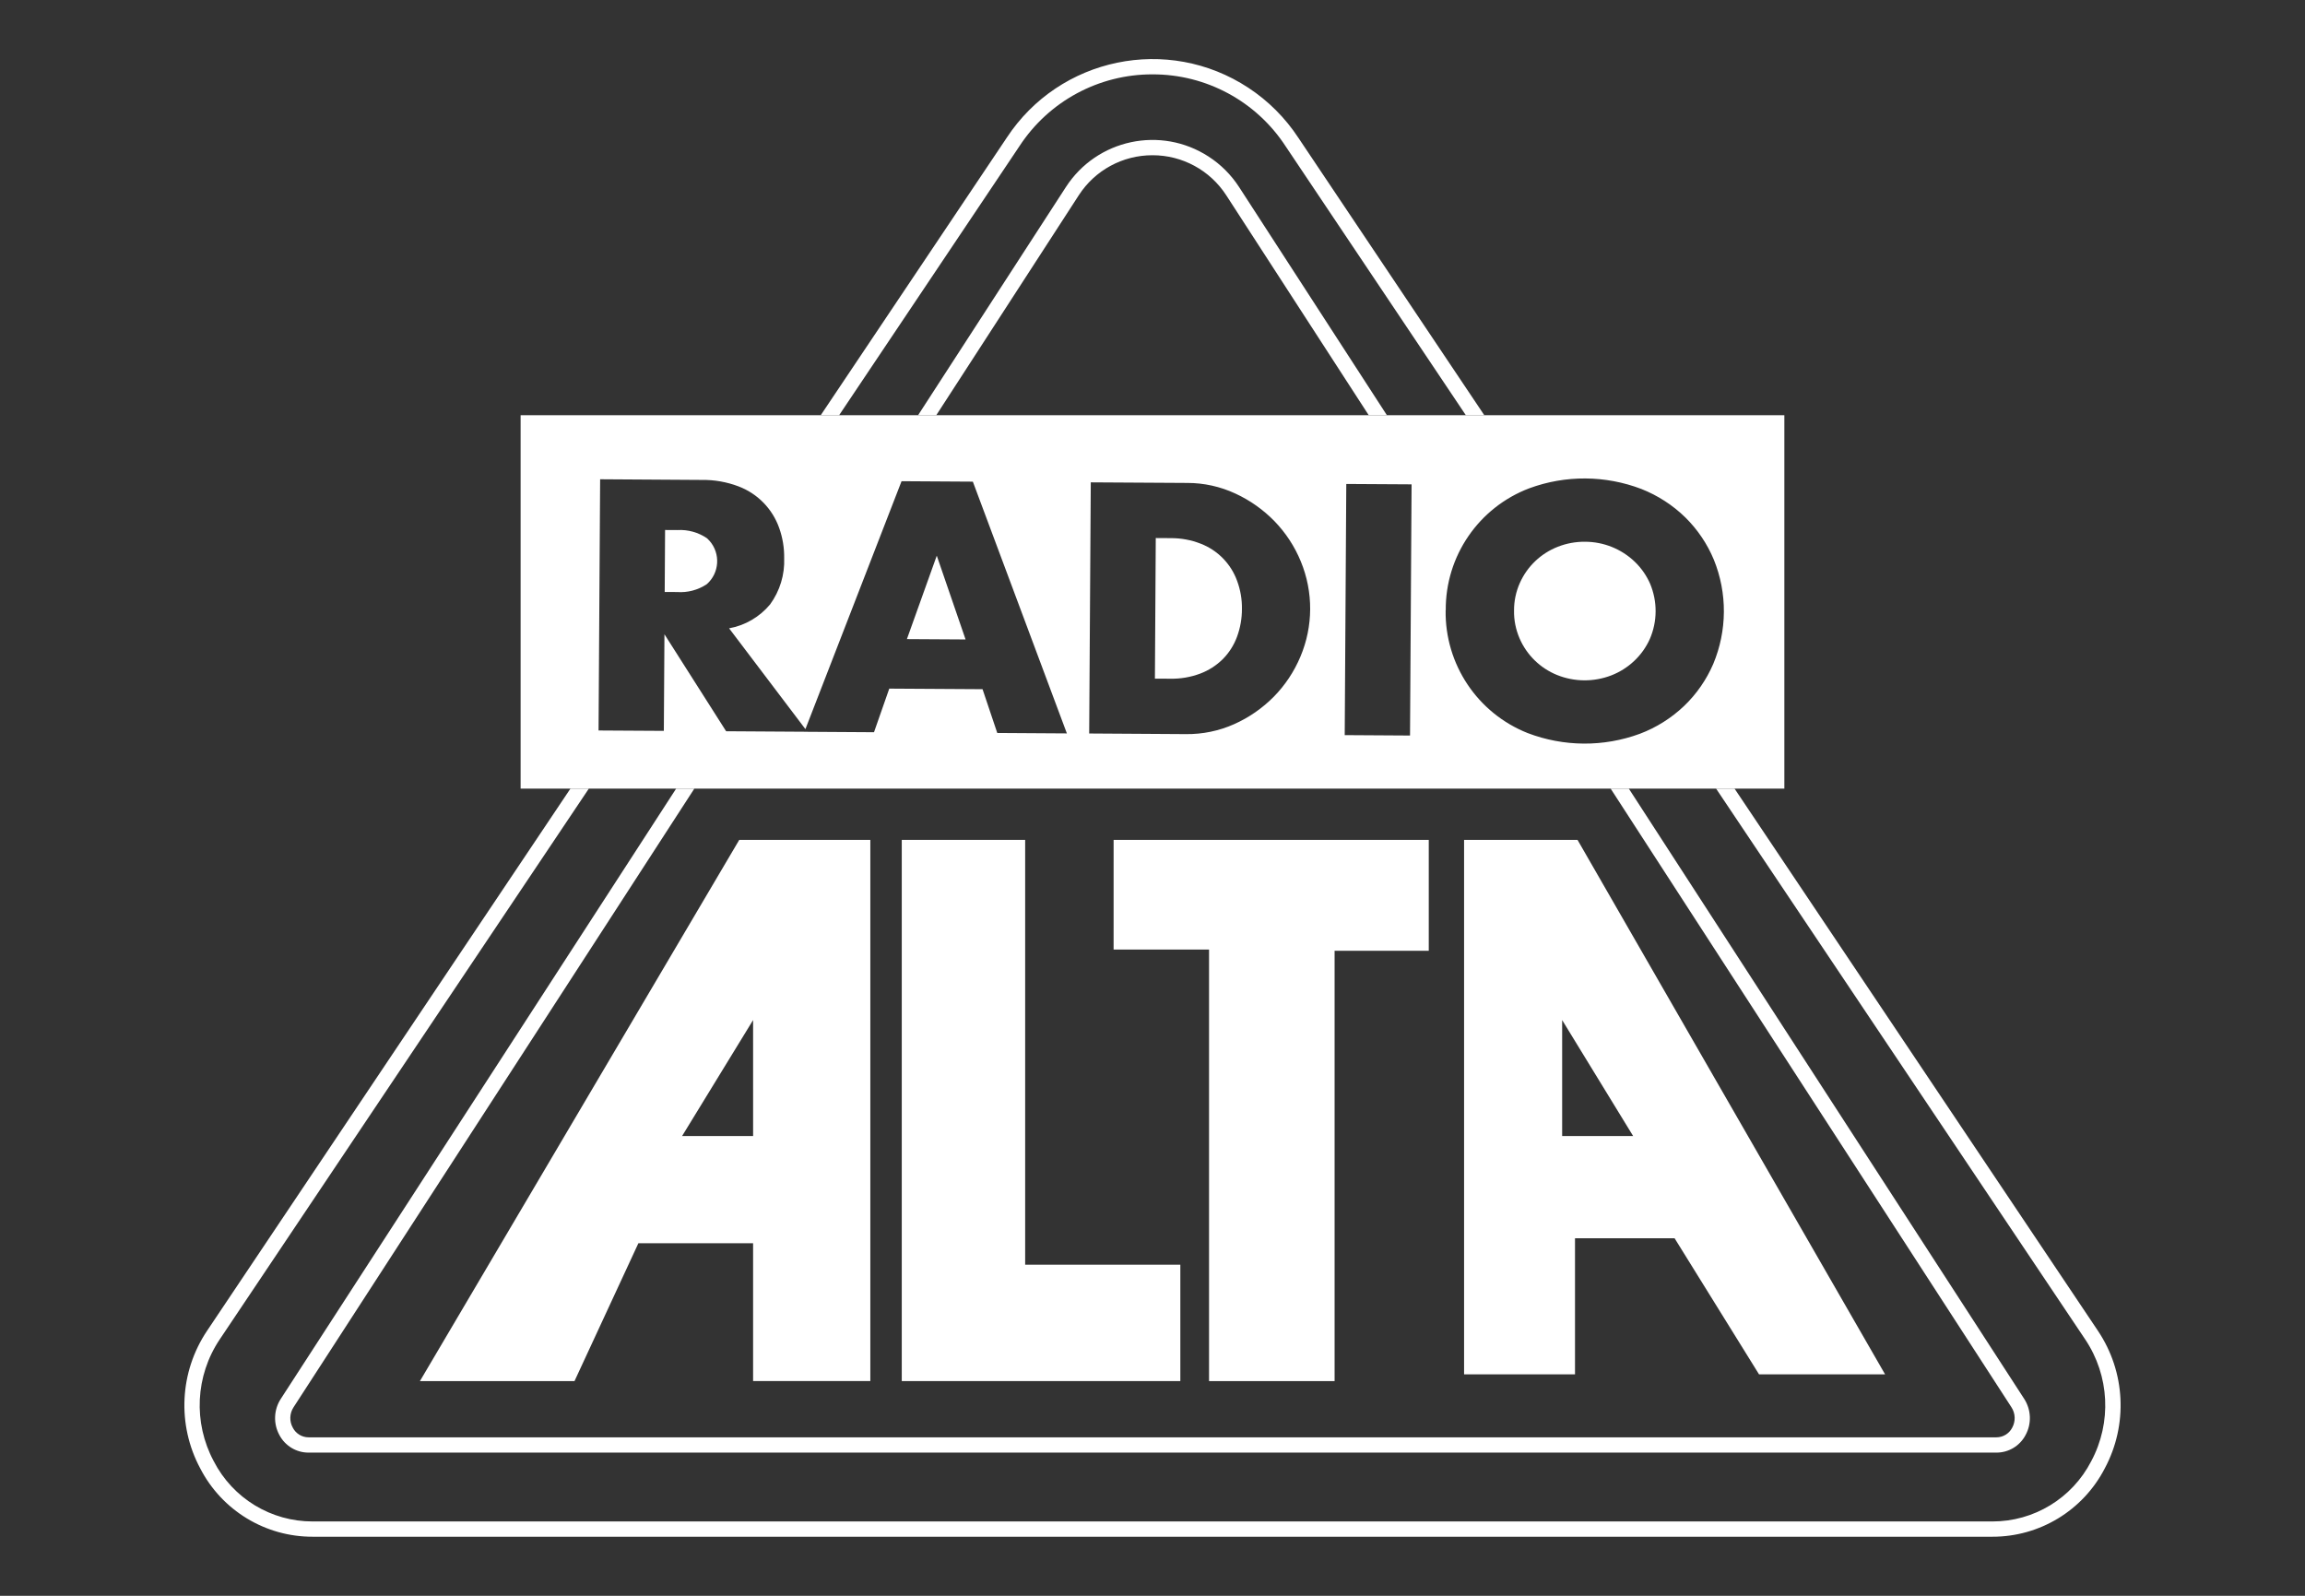 <?xml version="1.0" encoding="utf-8"?>
<!-- Generator: Adobe Illustrator 16.0.0, SVG Export Plug-In . SVG Version: 6.00 Build 0)  -->
<!DOCTYPE svg PUBLIC "-//W3C//DTD SVG 1.1//EN" "http://www.w3.org/Graphics/SVG/1.1/DTD/svg11.dtd">
<svg version="1.1" id="Layer_1" xmlns="http://www.w3.org/2000/svg" xmlns:xlink="http://www.w3.org/1999/xlink" x="0px" y="0px"
	 width="130px" height="90px" viewBox="0 0 130 90" enable-background="new 0 0 130 90" xml:space="preserve">
<rect x="0" y="0" width="130" height="90" fill="#333333" stroke="none"/>
<g>
	<polygon fill="none" points="88.104,57.53 88.104,64.071 92.107,64.071 	"/>
	<path fill="none" d="M65,8.755c-1.682-0.003-3.249,0.848-4.16,2.261l-8.035,12.401h24.39L69.16,11.016
		C68.248,9.604,66.681,8.752,65,8.755z"/>
	<path fill="none" d="M65,4.194c-3.028-0.008-5.854,1.519-7.508,4.055L47.326,23.417h4.453l8.338-12.87
		c1.748-2.696,5.35-3.466,8.045-1.718c0.688,0.445,1.273,1.031,1.72,1.718l8.338,12.87h4.452L72.507,8.249
		C70.854,5.713,68.029,4.187,65,4.194z"/>
	<path fill="none" d="M16.515,80.521c0.17,0.33,0.51,0.539,0.882,0.541h95.204c0.372-0.002,0.713-0.211,0.883-0.541
		c0.201-0.364,0.186-0.81-0.043-1.157L90.838,44.476H39.161L16.557,79.364C16.329,79.713,16.313,80.157,16.515,80.521z
		 M82.572,47.368h6.398l17.348,30.145h-7.109l-4.764-7.678h-5.617v7.678h-6.256V47.368z M62.807,47.368h17.774v6.256H75.27v24.268
		h-7.08V53.553h-5.383L62.807,47.368z M50.859,47.368h6.958v23.959h8.752v6.563H50.859V47.368z M41.693,47.368l7.393,0.002v30.521
		h-6.612v-7.772h-6.47l-3.602,7.772h-8.718L41.693,47.368z"/>
	<path fill="none" d="M114.164,78.896c0.396,0.614,0.427,1.396,0.076,2.038c-0.319,0.61-0.951,0.991-1.639,0.991H17.397
		c-0.688,0-1.319-0.383-1.639-0.991c-0.351-0.642-0.321-1.425,0.076-2.038l22.3-34.42h-4.923L12.394,75.538
		c-1.376,2.052-1.506,4.693-0.338,6.871c1.075,2.092,3.231,3.404,5.583,3.398h94.721c2.353,0.006,4.508-1.309,5.584-3.398
		c1.166-2.178,1.037-4.819-0.34-6.871L96.785,44.476h-4.922L114.164,78.896z"/>
	<polygon fill="none" points="42.474,57.53 38.469,64.071 42.475,64.071 	"/>
	<path fill="#FFFFFF" d="M118.324,75.059L97.826,44.476h-1.041l20.818,31.063c1.377,2.052,1.506,4.693,0.34,6.871
		c-1.076,2.09-3.231,3.404-5.584,3.398H17.638c-2.352,0.006-4.508-1.307-5.583-3.398c-1.168-2.178-1.038-4.819,0.338-6.871
		l20.818-31.063h-1.038L11.676,75.058c-1.553,2.316-1.7,5.301-0.383,7.757c1.223,2.374,3.675,3.863,6.346,3.854h94.722
		c2.67,0.008,5.121-1.481,6.346-3.854C120.023,80.358,119.877,77.374,118.324,75.059z"/>
	<path fill="#FFFFFF" d="M57.492,8.249C59.146,5.713,61.971,4.187,65,4.194c3.03-0.008,5.854,1.519,7.507,4.055l10.165,15.168h1.041
		L73.225,7.769c-0.738-1.123-1.697-2.082-2.82-2.82c-4.541-2.984-10.644-1.722-13.627,2.82L46.289,23.417h1.037L57.492,8.249z"/>
	<path fill="#FFFFFF" d="M15.758,80.934c0.32,0.608,0.951,0.991,1.639,0.991h95.204c0.688,0,1.319-0.381,1.639-0.991
		c0.351-0.642,0.319-1.424-0.076-2.038l-22.301-34.42h-1.025l22.604,34.889c0.229,0.348,0.244,0.793,0.043,1.157
		c-0.17,0.33-0.511,0.539-0.883,0.541H17.397c-0.372-0.002-0.712-0.211-0.882-0.541c-0.203-0.364-0.186-0.809,0.042-1.157
		l22.604-34.889h-1.026l-22.3,34.42C15.438,79.509,15.407,80.292,15.758,80.934z"/>
	<path fill="#FFFFFF" d="M68.162,8.829c-2.696-1.748-6.297-0.979-8.045,1.718l-8.338,12.87h1.026l8.035-12.401
		C61.75,9.603,63.318,8.752,65,8.755c1.681-0.003,3.249,0.849,4.161,2.261l8.034,12.401h1.025l-8.338-12.87
		C69.436,9.86,68.851,9.274,68.162,8.829z"/>
	<path fill="#FFFFFF" d="M68.966,37.172c0.351-0.354,0.621-0.779,0.796-1.246c0.188-0.506,0.284-1.044,0.282-1.585
		c0.008-0.539-0.085-1.075-0.272-1.581c-0.349-0.963-1.098-1.729-2.054-2.097c-0.537-0.211-1.11-0.316-1.688-0.313l-0.846-0.005
		l-0.048,7.929l0.847,0.004c0.582,0.014,1.164-0.084,1.711-0.289C68.17,37.809,68.604,37.53,68.966,37.172z"/>
	<polygon fill="#FFFFFF" points="52.833,31.339 51.149,36.044 54.457,36.064 	"/>
	<path fill="#FFFFFF" d="M39.859,32.95c0.72-0.633,0.79-1.729,0.157-2.449c-0.044-0.051-0.092-0.098-0.141-0.143
		c-0.49-0.334-1.077-0.498-1.67-0.463l-0.695-0.004l-0.021,3.495l0.695,0.004C38.775,33.433,39.364,33.278,39.859,32.95z"/>
	<path fill="#FFFFFF" d="M38.135,44.476h1.026h51.677h1.025h4.922h1.041h2.81V23.417H83.713h-1.041H78.22h-1.025h-24.39h-1.026
		h-4.453h-1.037H29.362v21.059h2.812h1.038H38.135z M81.539,34.413c-0.021-3.051,1.859-5.793,4.713-6.875
		c2.042-0.752,4.287-0.737,6.32,0.039c0.924,0.365,1.768,0.91,2.479,1.604c0.689,0.681,1.238,1.492,1.609,2.386
		c0.767,1.889,0.752,4.002-0.035,5.881c-0.385,0.89-0.941,1.694-1.641,2.365c-0.721,0.686-1.569,1.221-2.5,1.572
		c-2.043,0.751-4.287,0.736-6.322-0.04c-2.834-1.123-4.678-3.884-4.629-6.933H81.539z M75.929,27.295l3.683,0.022l-0.088,14.166
		l-3.683-0.023L75.929,27.295z M61.519,27.204l5.449,0.033c0.937,0,1.86,0.205,2.711,0.601c0.825,0.381,1.573,0.911,2.207,1.563
		c0.631,0.653,1.134,1.422,1.479,2.264c0.711,1.722,0.703,3.658-0.024,5.373c-0.353,0.84-0.86,1.604-1.498,2.254
		c-0.642,0.648-1.396,1.173-2.228,1.545c-0.859,0.386-1.795,0.578-2.737,0.566l-5.449-0.035L61.519,27.204z M33.847,27.03
		l5.73,0.037c0.705-0.011,1.405,0.112,2.064,0.36c1.08,0.405,1.924,1.267,2.306,2.354c0.193,0.543,0.288,1.117,0.28,1.692
		c0.038,0.937-0.243,1.858-0.795,2.616c-0.589,0.706-1.406,1.184-2.311,1.348l4.304,5.684l5.422-13.982l4.021,0.025l5.303,14.199
		l-3.926-0.025l-0.83-2.469l-5.261-0.032l-0.861,2.459l-3.926-0.025l0.001-0.002l-4.415-0.028l-3.479-5.47l-0.034,5.449
		l-3.682-0.022L33.847,27.03z"/>
	<path fill="#FFFFFF" d="M87.818,38.069c0.981,0.395,2.076,0.401,3.063,0.02c0.477-0.186,0.911-0.46,1.283-0.811
		c0.373-0.349,0.672-0.768,0.882-1.233c0.433-0.993,0.438-2.12,0.021-3.119c-0.205-0.468-0.5-0.892-0.869-1.246
		c-0.754-0.722-1.758-1.125-2.801-1.126c-0.525-0.005-1.047,0.09-1.533,0.281c-0.957,0.373-1.729,1.107-2.146,2.044
		c-0.219,0.491-0.33,1.022-0.327,1.558c-0.01,0.537,0.097,1.068,0.31,1.563C86.105,36.94,86.867,37.685,87.818,38.069z"/>
	<path fill="#FFFFFF" d="M36.004,70.118h6.47v7.772h6.612V47.37l-7.393-0.002L23.684,77.891h8.718L36.004,70.118z M42.474,57.53
		l0.001,6.541h-4.006L42.474,57.53z"/>
	<polygon fill="#FFFFFF" points="66.57,71.327 57.818,71.327 57.818,47.368 50.859,47.368 50.859,77.891 66.57,77.891 	"/>
	<polygon fill="#FFFFFF" points="68.189,77.892 75.27,77.892 75.27,53.624 80.581,53.624 80.581,47.368 62.807,47.368 
		62.806,53.553 68.189,53.553 	"/>
	<path fill="#FFFFFF" d="M88.828,69.835h5.617l4.764,7.678h7.109L88.971,47.368h-6.398v30.145h6.256V69.835z M88.104,57.53
		l4.004,6.541h-4.004V57.53z"/>
</g>
</svg>
